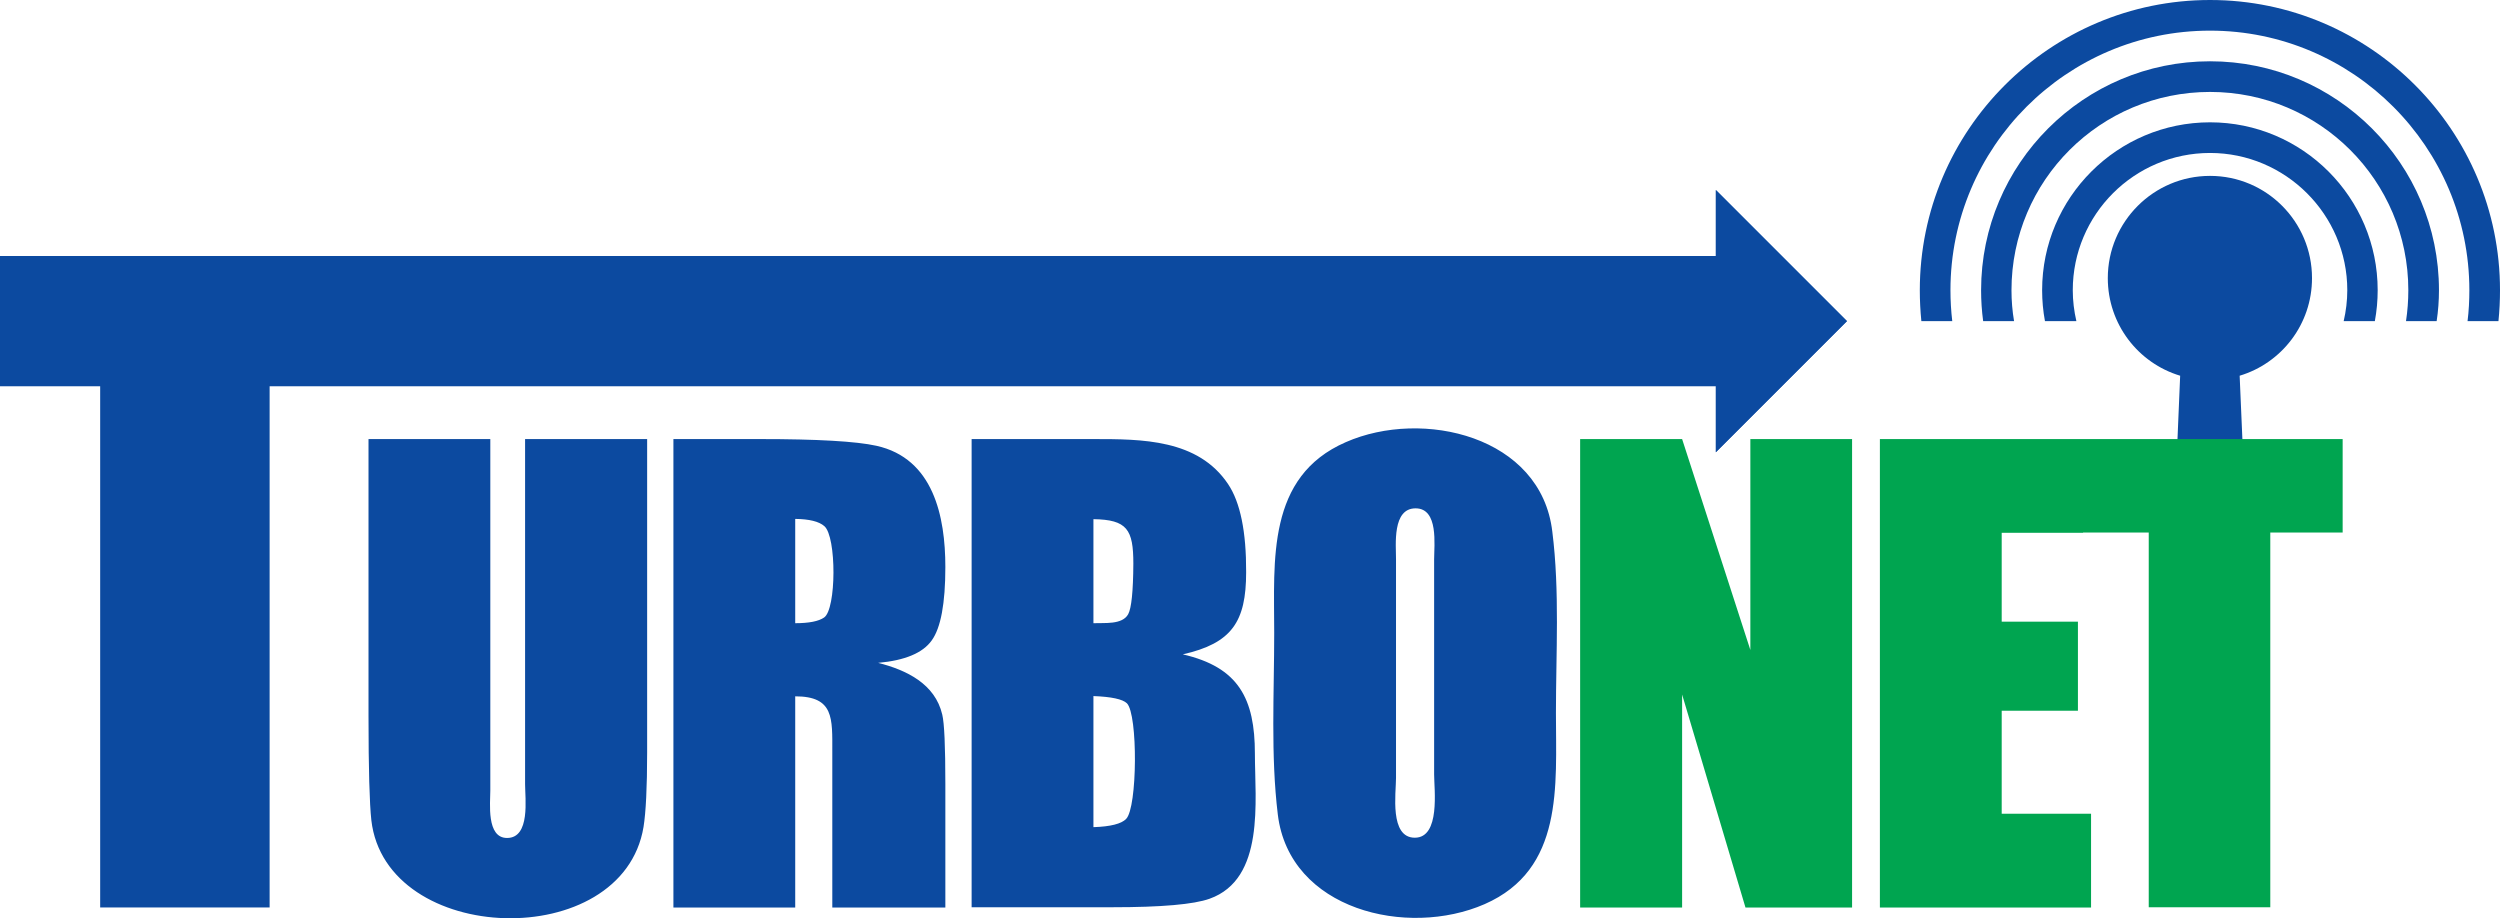 <svg xmlns="http://www.w3.org/2000/svg" version="1.2" viewBox="27 0.2 970.8 356.58">
	<title>macek_s_antnou-ai</title>
	<style>
		.s0 { fill: #0c4aa0 } 
		.s1 { fill: #00a550 } 
	</style>
	<g id="Layer 1">
		<path id="&lt;Path&gt;" class="s0" d="m885.2 0.2c-62.1 0-112.7 50.5-112.7 112.7q0 6 0.6 12h12q-0.7-6-0.7-12c0-55.6 45.2-100.8 100.8-100.8 55.5 0 100.7 45.2 100.7 100.8 0 4-0.2 8-0.7 12h12c0.4-4 0.6-8 0.6-12 0-62.2-50.5-112.7-112.6-112.7z"/>
		<path id="&lt;Path&gt;" class="s0" d="m873.6 146.1l-2.1 49.8c9.1-1 18.1-2.3 27.2-3.5l-2-46.3c16.3-4.9 28.1-20 28.1-37.9 0-21.9-17.7-39.7-39.6-39.7-21.9 0-39.7 17.8-39.7 39.7 0 17.9 11.8 33 28.1 37.9z"/>
		<path id="&lt;Path&gt;" class="s0" d="m885.2 47.7c-35.9 0-65.2 29.2-65.2 65.2q0 6.1 1.1 12h12.2c-0.9-3.9-1.4-7.9-1.4-12 0-29.4 23.9-53.3 53.3-53.3 29.3 0 53.3 23.9 53.3 53.3 0 4.1-0.5 8.1-1.4 12h12.1q1.1-5.9 1.1-12c0-36-29.2-65.2-65.1-65.2z"/>
		<path id="&lt;Path&gt;" class="s0" d="m885.2 24c-49 0-88.9 39.8-88.9 88.9q0 6.1 0.8 12h12q-1-5.9-1-12c0-42.6 34.5-77 77.1-77 42.5 0 77 34.4 77 77q0 6.1-0.9 12h11.9q0.9-5.9 0.9-12c0-49.1-39.9-88.9-88.9-88.9z"/>
		<g id="&lt;Group&gt;">
			<path id="&lt;Path&gt;" class="s0" d="m693.3 175.8v-101.8l50.9 50.9z"/>
			<path id="&lt;Compound Path&gt;" class="s1" d="m746.2 170.7v181.9h-41.4l-24.6-82.7v82.7h-39.6v-181.9h39.6l26.5 81.9v-81.9zm10.8 0h78.9v36.4h-31.6v34.5h29.6v34.6h-29.6v40h34.7v36.4h-82zm179.7 0v36.3h-28.1v145.5h-47.2v-145.5h-28v-36.3z"/>
			<path id="&lt;Path&gt;" class="s0" d="m693.3 175.8v-101.8l50.9 50.9z"/>
			<path id="&lt;Compound Path&gt;" fill-rule="evenodd" class="s0" d="m718.7 99.6v50.6h-587v202.4h-65.8v-202.4h-38.9v-50.6zm-440.4 71.1v121.6c0 13.7-0.5 23.4-1.4 29-8.1 49.1-100.1 46.3-105.7-2.6-0.7-6.4-1.1-19.8-1.1-40.4v-107.6h47.3v136.4c0 4.9-1.6 18.5 6.5 18.5 9.1 0 7-15.3 7-20.9v-134zm10.2 0h33.5q33.5 0 45.3 2.6c22.2 4.9 26.8 27.5 26.8 47.1q0 21.2-5.3 28.5-5.2 7.3-20.8 8.7c11 2.8 22.1 8.1 24.9 20.1q1.2 4.9 1.2 26.9v48h-43.9v-60.5c0-13 0.7-21.5-14.4-21.5v82h-47.3zm47.3 31v40.5q8 0 11.2-2.2c4.8-3.2 4.9-31.4 0.1-35.5q-3.1-2.7-11.3-2.8zm68.5-31h47.2c18.9 0 40.7 0 52.4 17.5q7.1 10.6 7 34.2c0 19.3-5.6 27.6-24.6 31.9 21.7 5 28 17.2 28 38.6 0 18.3 4 48.6-17.6 56.3q-9.2 3.3-37.7 3.3h-54.7zm47.3 31.1v40.4c4.2-0.2 11.2 0.7 13.5-3.5q1.9-3.5 2-19.6c0-13.3-2.4-17.1-15.5-17.3zm0 68.7v50.9c6.6-0.2 10.9-1.3 12.7-3.2 4.4-4.4 4.6-40.6 0.3-44.9q-2.5-2.4-13-2.8zm179.6 6.6c0 28.3 3.1 60.7-27.7 74.2-30 13.1-75.8 2.3-80.3-34.8-2.8-23.1-1.4-47.2-1.4-70.5 0-28.2-3-60.7 27.8-74.1 29.8-13.1 75.9-2.4 80.2 34.8 2.9 23 1.4 47.2 1.4 70.4zm-47.3-59.7c0-5.6 1.8-19.8-7.2-19.8-9.1 0-7.6 14.1-7.6 19.8v84.9c0 5.9-2.6 23.2 7.3 23.2 10 0 7.5-18.8 7.5-24.6z"/>
		</g>
	</g>
</svg>